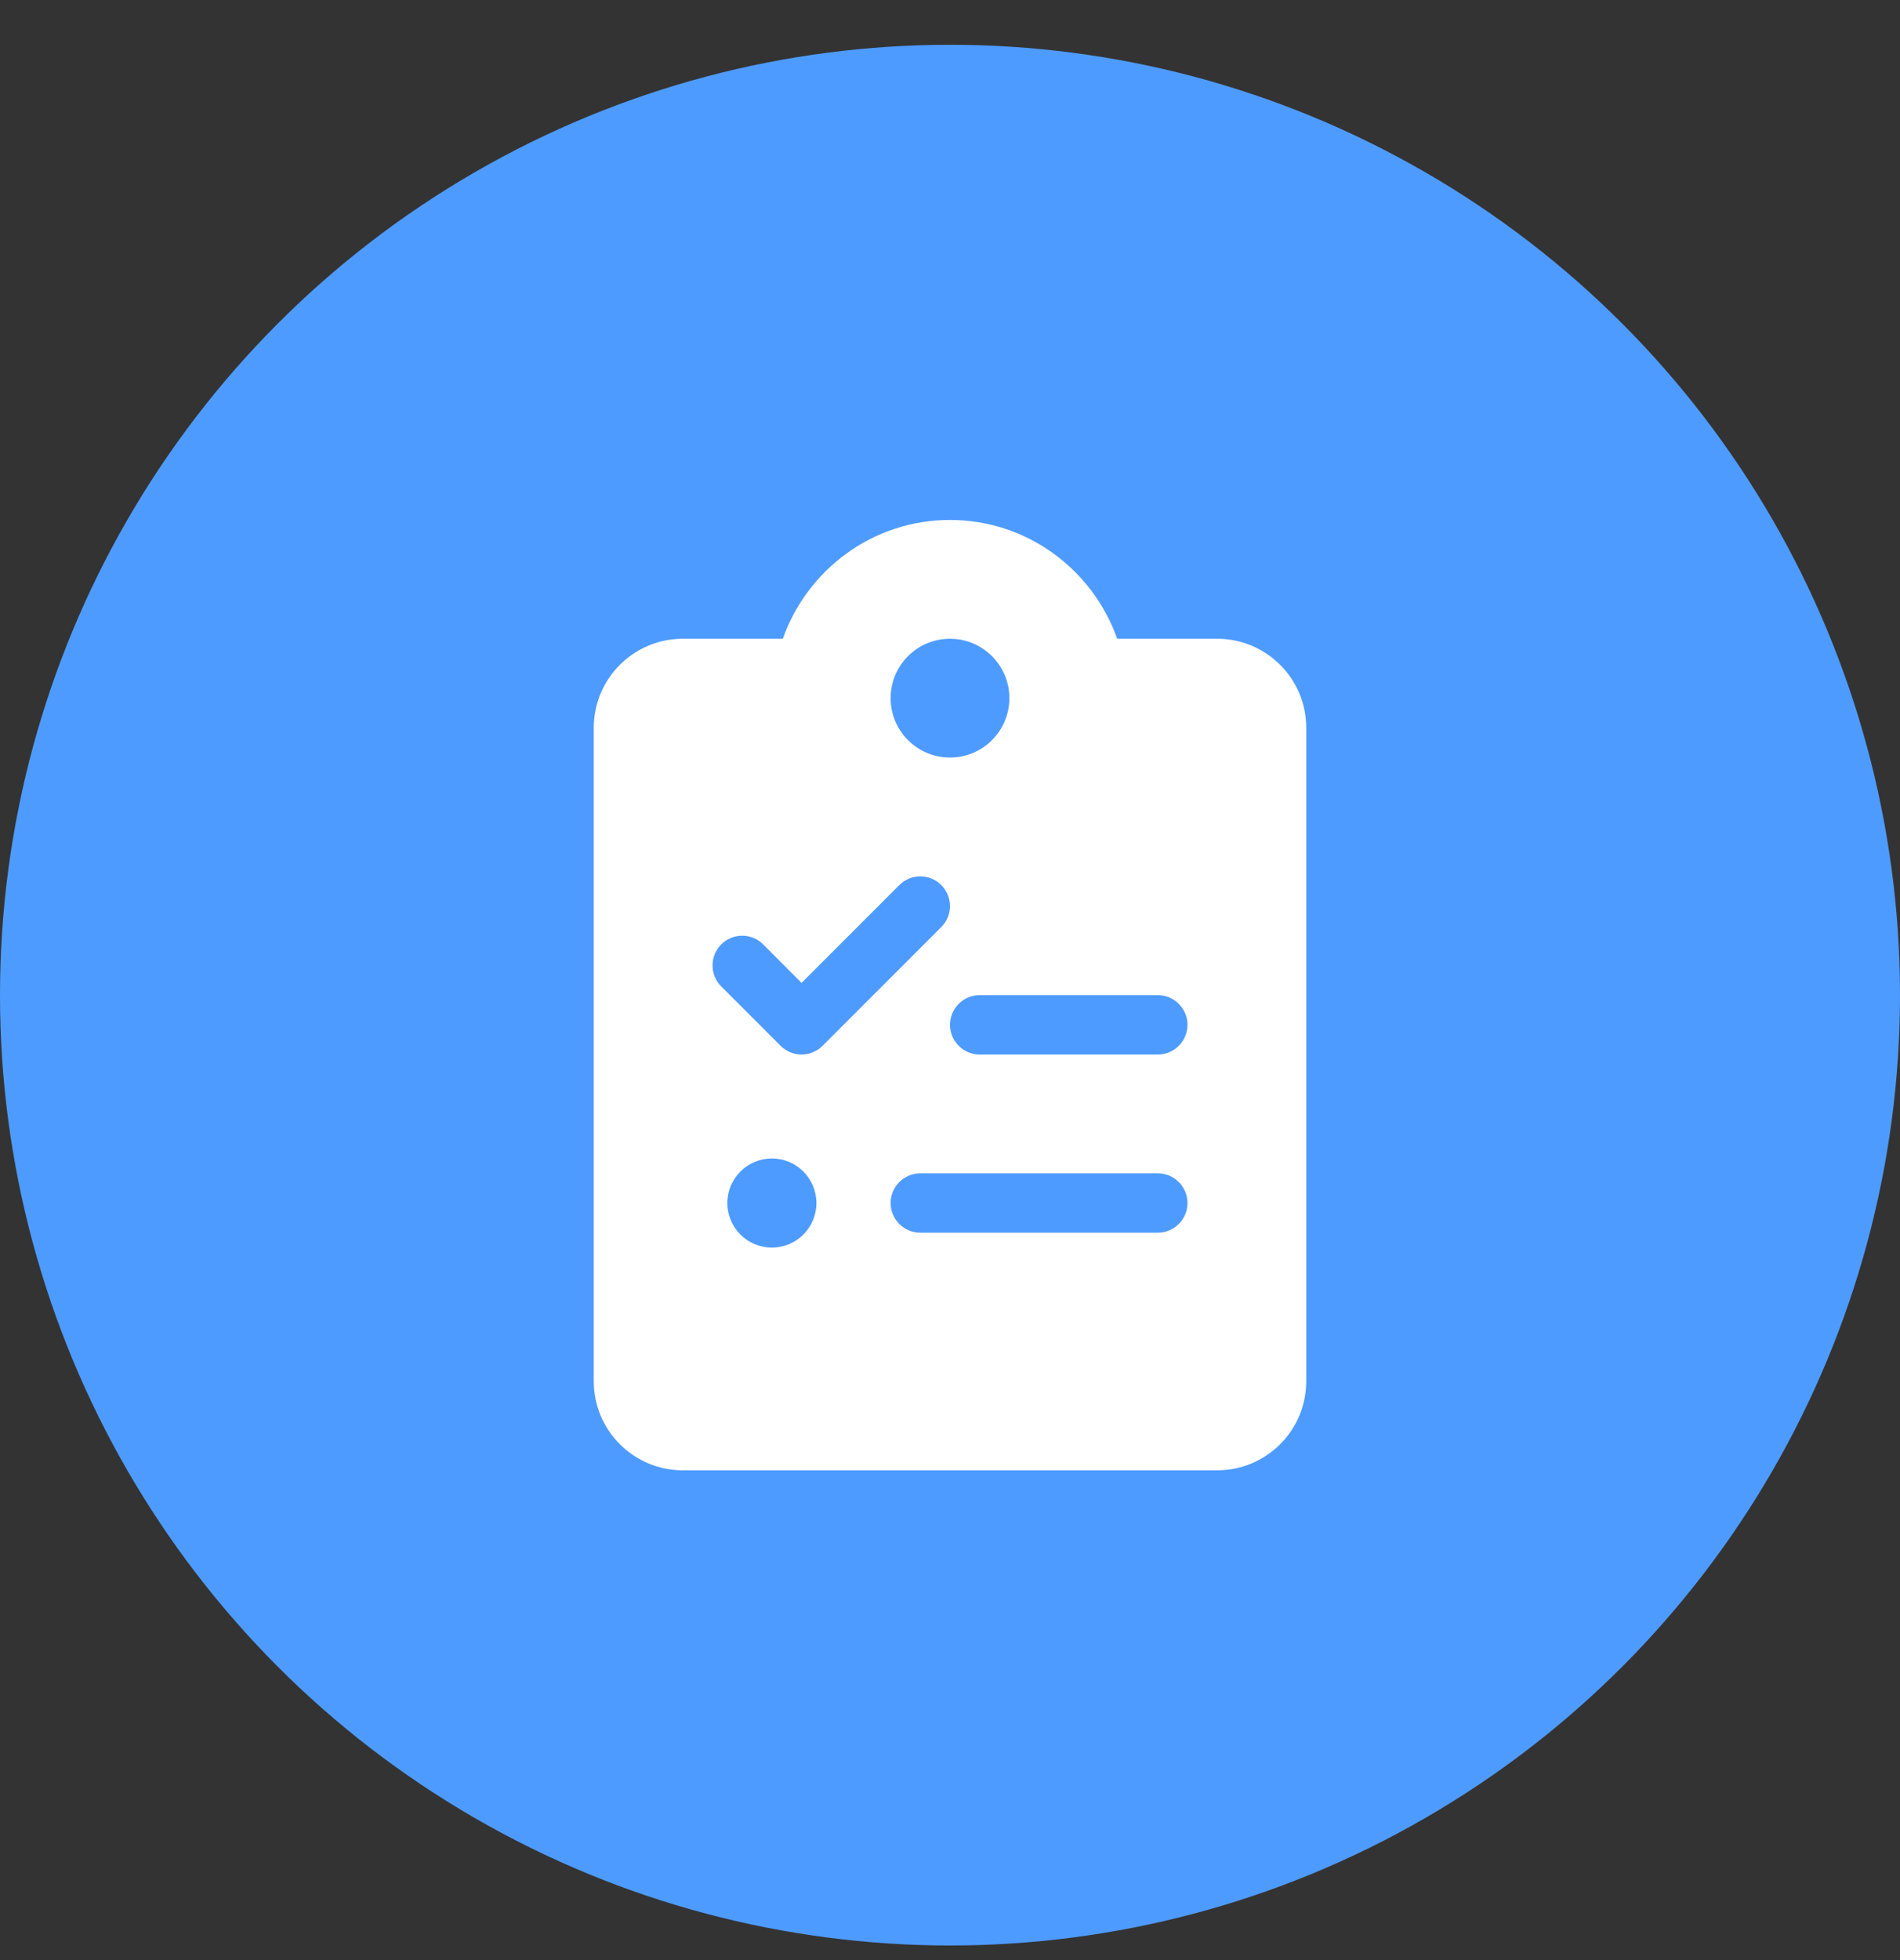<svg width="32" height="33" viewBox="0 0 32 33" fill="none" xmlns="http://www.w3.org/2000/svg">
<rect x="0" y="0" width="32" height="33" fill="#333333" stroke="none"/>
<circle cx="16" cy="16.754" r="16" fill="#4E9BFF"/>
<g clip-path="url(#clip0_2200_6266)">
<path d="M20.5 10.754H18.816C18.403 9.591 17.303 8.754 16 8.754C14.697 8.754 13.597 9.591 13.184 10.754H11.5C10.672 10.754 10 11.425 10 12.254V23.254C10 24.082 10.672 24.754 11.5 24.754H20.5C21.328 24.754 22 24.083 22 23.254V12.254C22 11.425 21.328 10.754 20.5 10.754ZM16 10.754C16.552 10.754 17 11.202 17 11.754C17 12.306 16.552 12.754 16 12.754C15.448 12.754 15 12.307 15 11.754C15 11.202 15.447 10.754 16 10.754ZM13 21.004C12.586 21.004 12.25 20.668 12.25 20.254C12.25 19.84 12.586 19.504 13 19.504C13.414 19.504 13.75 19.84 13.75 20.254C13.75 20.668 13.416 21.004 13 21.004ZM13.5 17.754C13.372 17.754 13.244 17.704 13.147 17.607L12.147 16.607C11.952 16.412 11.952 16.095 12.147 15.9C12.342 15.705 12.659 15.705 12.854 15.9L13.5 16.548L15.147 14.901C15.342 14.706 15.658 14.706 15.853 14.901C16.048 15.096 16.049 15.413 15.853 15.608L13.853 17.608C13.756 17.704 13.628 17.754 13.5 17.754ZM19.5 20.754H15.5C15.225 20.754 15 20.529 15 20.254C15 19.979 15.225 19.754 15.5 19.754H19.5C19.775 19.754 20 19.979 20 20.254C20 20.529 19.775 20.754 19.5 20.754ZM19.5 17.754H16.5C16.225 17.754 16 17.529 16 17.254C16 16.979 16.225 16.754 16.5 16.754H19.5C19.775 16.754 20 16.979 20 17.254C20 17.529 19.775 17.754 19.5 17.754Z" fill="white"/>
</g>
<defs>
<clipPath id="clip0_2200_6266">
<rect width="12" height="16" fill="white" transform="translate(10 8.754)"/>
</clipPath>
</defs>
</svg>
